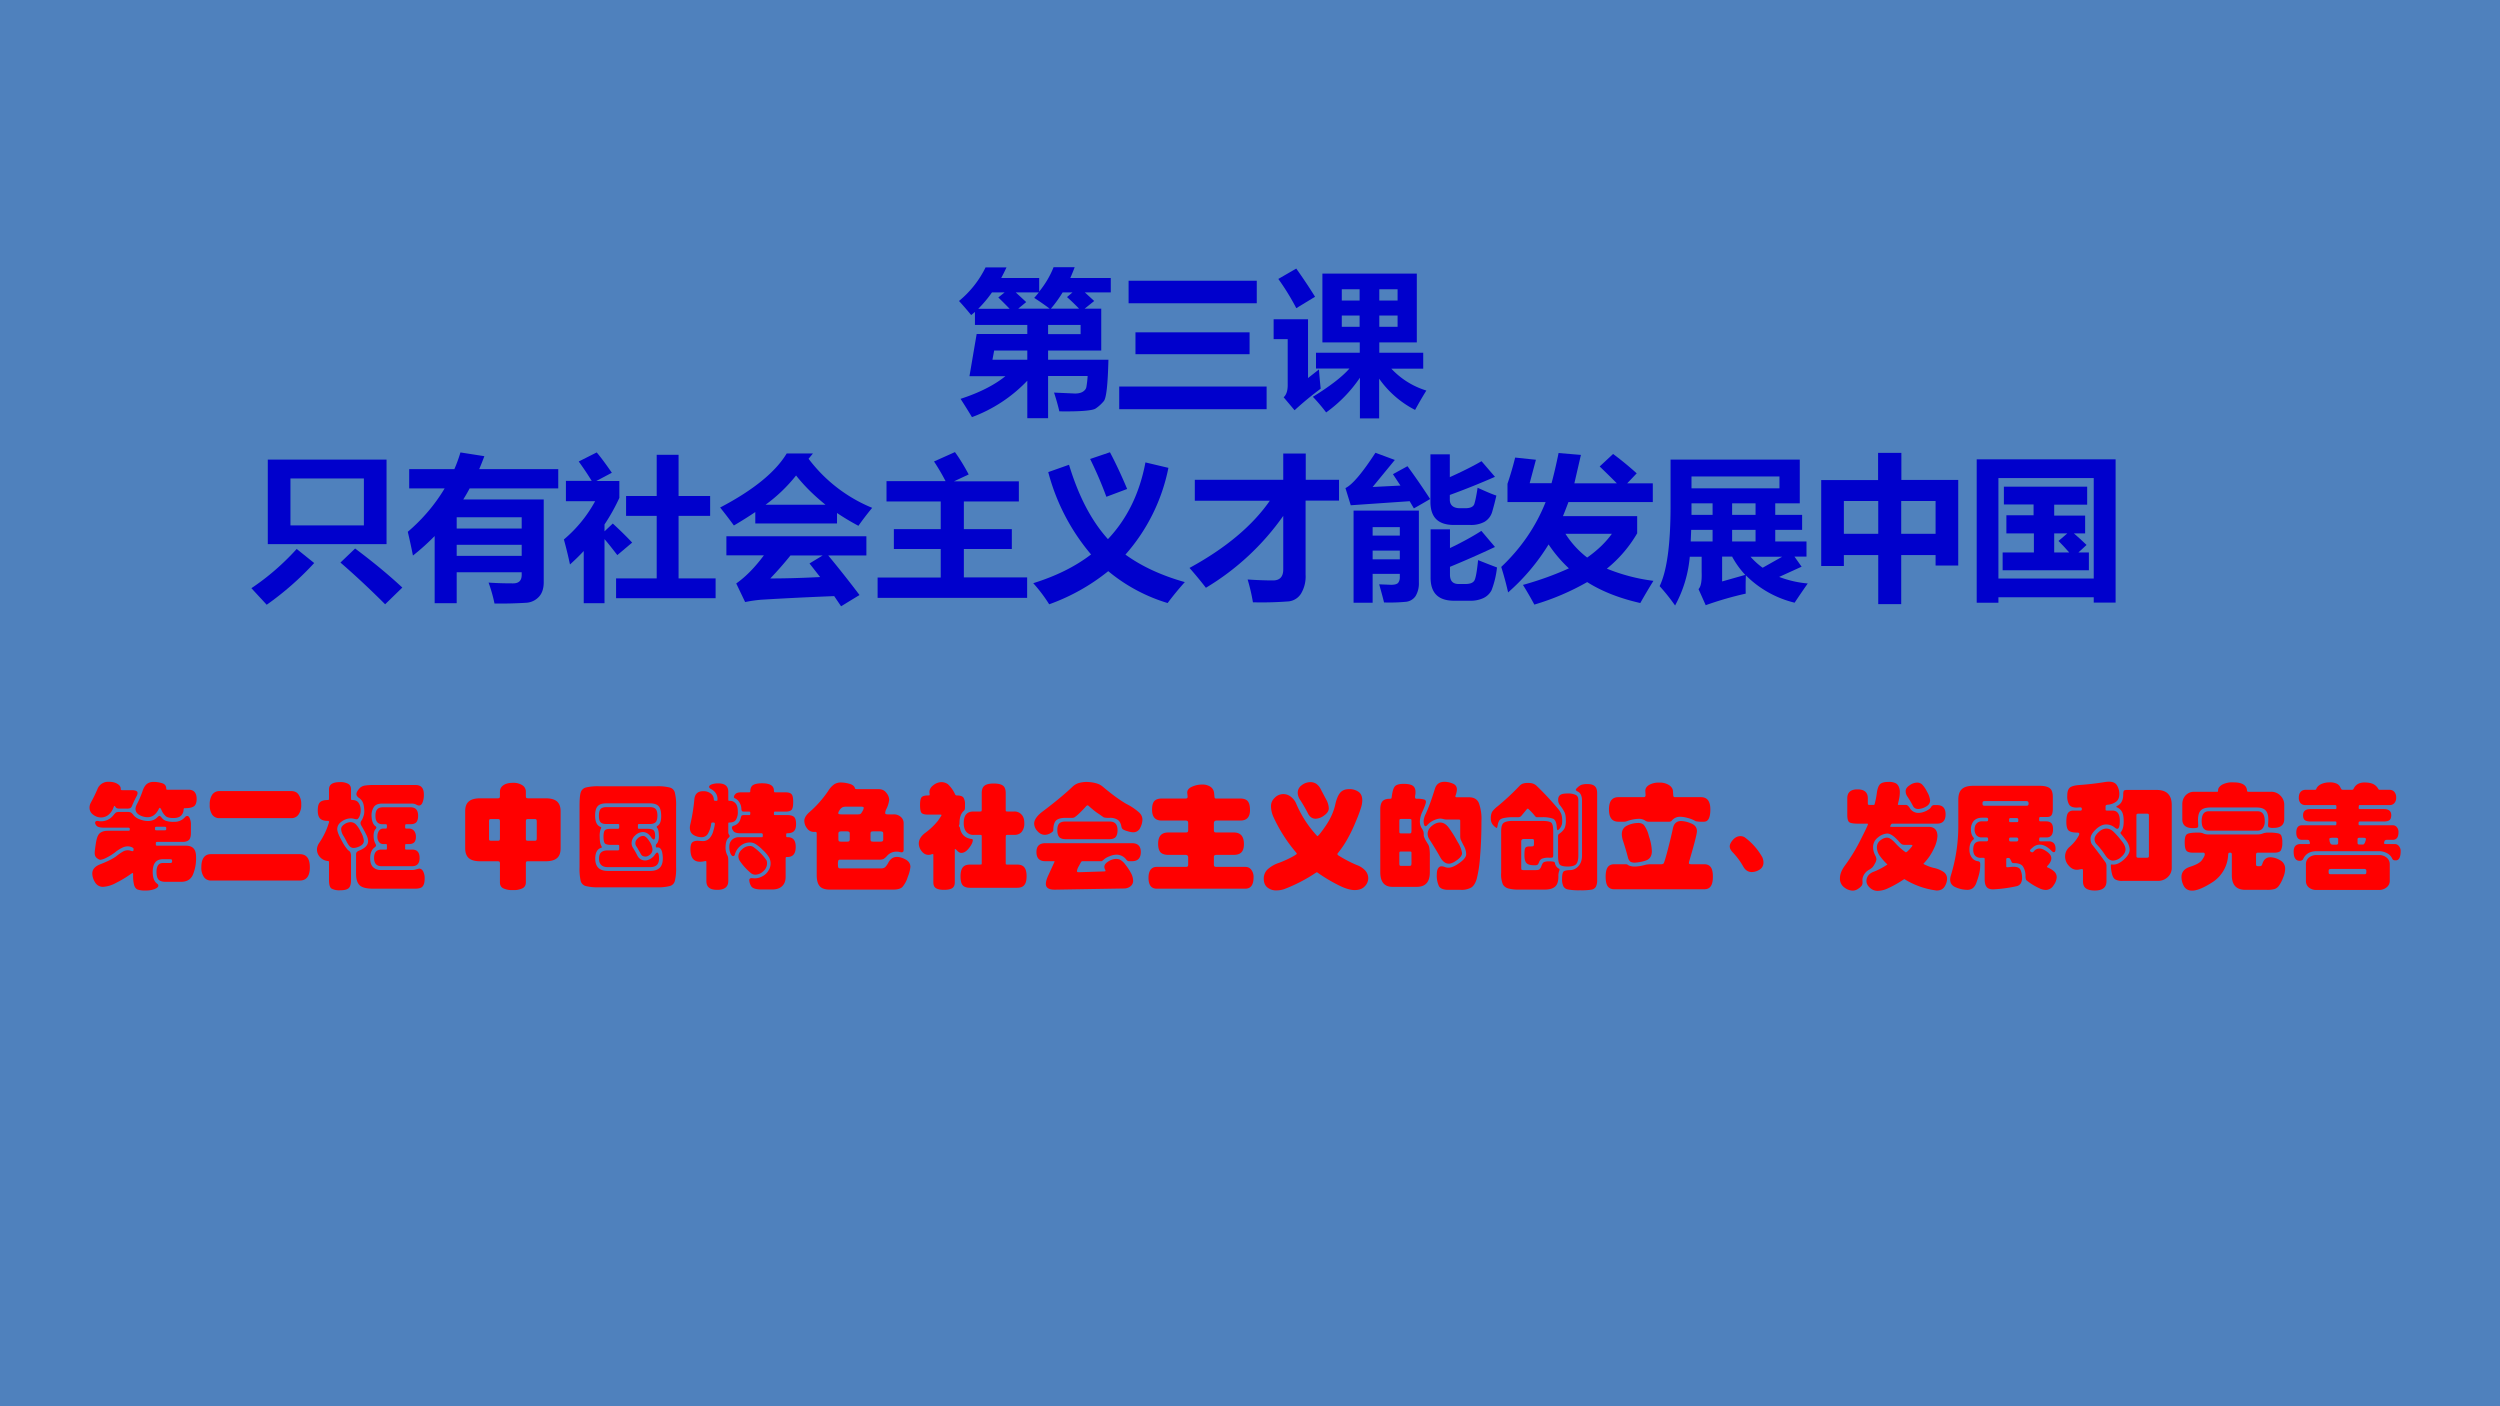 <svg xmlns="http://www.w3.org/2000/svg" xmlns:xlink="http://www.w3.org/1999/xlink" width="1280" height="720" viewBox="0 0 960 540"><g data-name="P"><clipPath id="a"><path fill-rule="evenodd" d="M0 540h960V0H0Z"/></clipPath><g clip-path="url(#a)"><path fill="#4f81bd" fill-rule="evenodd" d="M0 540h960V0H0Z"/></g></g><g data-name="P"><symbol id="b"><path d="M0 0Z"/></symbol><use xlink:href="#b" fill="#00c" transform="matrix(60.024 0 0 -60.024 95.712 152.83)"/><use xlink:href="#b" fill="#00c" transform="matrix(60.024 0 0 -60.024 125.904 152.83)"/><use xlink:href="#b" fill="#00c" transform="matrix(60.024 0 0 -60.024 156.096 152.83)"/><use xlink:href="#b" fill="#00c" transform="matrix(60.024 0 0 -60.024 186.288 152.83)"/><use xlink:href="#b" fill="#00c" transform="matrix(60.024 0 0 -60.024 216.48 152.83)"/><use xlink:href="#b" fill="#00c" transform="matrix(60.024 0 0 -60.024 246.672 152.83)"/><use xlink:href="#b" fill="#00c" transform="matrix(60.024 0 0 -60.024 276.984 152.83)"/><use xlink:href="#b" fill="#00c" transform="matrix(60.024 0 0 -60.024 307.176 152.83)"/><use xlink:href="#b" fill="#00c" transform="matrix(60.024 0 0 -60.024 337.369 152.83)"/><use xlink:href="#b" fill="none" stroke="#00c" stroke-miterlimit="10" stroke-width=".029" transform="matrix(60.024 0 0 -60.024 95.712 152.83)"/><use xlink:href="#b" fill="none" stroke="#00c" stroke-miterlimit="10" stroke-width=".029" transform="matrix(60.024 0 0 -60.024 125.904 152.83)"/><use xlink:href="#b" fill="none" stroke="#00c" stroke-miterlimit="10" stroke-width=".029" transform="matrix(60.024 0 0 -60.024 156.096 152.83)"/><use xlink:href="#b" fill="none" stroke="#00c" stroke-miterlimit="10" stroke-width=".029" transform="matrix(60.024 0 0 -60.024 186.288 152.83)"/><use xlink:href="#b" fill="none" stroke="#00c" stroke-miterlimit="10" stroke-width=".029" transform="matrix(60.024 0 0 -60.024 216.48 152.83)"/><use xlink:href="#b" fill="none" stroke="#00c" stroke-miterlimit="10" stroke-width=".029" transform="matrix(60.024 0 0 -60.024 246.672 152.83)"/><use xlink:href="#b" fill="none" stroke="#00c" stroke-miterlimit="10" stroke-width=".029" transform="matrix(60.024 0 0 -60.024 276.984 152.83)"/><use xlink:href="#b" fill="none" stroke="#00c" stroke-miterlimit="10" stroke-width=".029" transform="matrix(60.024 0 0 -60.024 307.176 152.83)"/><use xlink:href="#b" fill="none" stroke="#00c" stroke-miterlimit="10" stroke-width=".029" transform="matrix(60.024 0 0 -60.024 337.369 152.83)"/><symbol id="c"><path d="M.17.965h.134A1.3 1.3 0 0 0 .27.897h.243V.81c.038.047.07.1.092.156H.74A1.266 1.266 0 0 0 .712.897h.259V.805H.805L.865.75.804.701H.91V.433H.57V.374h.386C.952.217.943.129.926.109A.248.248 0 0 0 .874.062C.855.049.778.042.642.044.633.082.622.122.608.164L.742.158C.764.158.78.162.793.17c.012.008.02.018.022.03a.625.625 0 0 1 .008.07H.57V0H.437v.24A.939.939 0 0 0 .083.007 4.2 4.2 0 0 1 .01.124c.12.039.215.087.287.145h-.23l.046.27h.324v.058H.102V.68A.66.66 0 0 0 .078.66C.053.69.028.72 0 .75a.643.643 0 0 1 .17.215m.193-.16L.43.743.379.701H.58C.551.723.518.746.481.77c.01.01.02.023.03.035H.363M.252.773l.04.032H.211A.772.772 0 0 0 .123.7h.201a2.515 2.515 0 0 1-.072.072M.587.701h.181a1.314 1.314 0 0 1-.077.074l.035.03H.663A.783.783 0 0 0 .587.7M.778.538v.059H.57V.538h.208M.214.374h.223v.059H.225L.214.374Z"/></symbol><symbol id="d"><path d="M.06.822H.88V.678H.06v.144m.043-.33h.731v-.14h-.73v.14M0 .145h.943V0H0v.145Z"/></symbol><symbol id="e"><path d="M.313.926h.603v-.44h-.24V.42h.281V.318H.753a.511.511 0 0 1 .224-.14A2.37 2.37 0 0 1 .905.054a.633.633 0 0 0-.23.2V0H.552v.26A.882.882 0 0 0 .336.038a1.165 1.165 0 0 1-.085.1c.113.07.19.13.234.181H.271V.42h.28v.066H.312v.44M.145.958C.189.896.229.836.265.778L.145.705A1.54 1.54 0 0 1 .03.892l.114.066M.793.826H.676V.754h.117v.072m0-.24v.072H.676V.586h.117M.436.754H.55v.072H.436V.754m0-.168H.55v.072H.436V.586M.3.189A2.035 2.035 0 0 1 .134.052l-.07.083C.081.15.09.176.09.212v.295H0v.127h.22V.258L.29.313A4 4 0 0 1 .301.19Z"/></symbol><use xlink:href="#c" fill="#00c" transform="matrix(60.024 0 0 -60.024 368.254 160.597)"/><use xlink:href="#d" fill="#00c" transform="matrix(60.024 0 0 -60.024 429.779 157.138)"/><use xlink:href="#e" fill="#00c" transform="matrix(60.024 0 0 -60.024 489.075 160.655)"/><symbol id="f"><path d="M-2147483500-2147483500Z"/></symbol><use xlink:href="#f" fill="#00c" transform="matrix(60.024 0 0 -60.024 128900550000 -128900550000)"/><use xlink:href="#f" fill="#00c" transform="matrix(60.024 0 0 -60.024 128900550000 -128900550000)"/></g><use xlink:href="#f" fill="#00c" data-name="P" transform="matrix(60.024 0 0 -60.024 128900550000 -128900550000)"/><g data-name="P"><symbol id="g"><path d="M.105.929h.76V.388h-.76v.54m.616-.12H.25v-.3h.47v.3M.665.359C.78.273.88.19.966.11L.856.003C.761.098.666.187.57.27L.664.36M.29.357l.112-.09A1.891 1.891 0 0 0 .098 0L0 .106c.102.068.199.151.29.251Z"/></symbol><symbol id="h"><path d="M.313.002H.172v.43A1.453 1.453 0 0 0 .033.307 3.85 3.85 0 0 1 0 .459c.097.083.175.176.236.278H.009V.86h.289C.313.894.326.93.337.967L.49.943A1.615 1.615 0 0 0 .457.86h.506V.737H.396A1.1 1.1 0 0 0 .355.666H.87v-.53C.87.097.86.066.84.044A.119.119 0 0 0 .76.005 2.69 2.69 0 0 0 .555 0a.962.962 0 0 1-.038.134C.574.13.626.129.674.129c.037 0 .055.018.055.055V.2H.313V.002m.416.55H.313V.48h.416v.072M.313.305h.416v.071H.313V.305Z"/></symbol><symbol id="i"><path d="M.21.965C.24.93.27.888.307.835l-.1-.053h.148V.674A1.252 1.252 0 0 0 .26.504V.46L.313.51C.351.475.393.435.437.388L.342.308C.31.349.284.383.26.41V0H.127v.334A1.372 1.372 0 0 0 .039.248 2.748 2.748 0 0 1 0 .408a.85.85 0 0 1 .2.245H.013v.13h.165a1.92 1.92 0 0 1-.083.124L.21.965M.334.159h.26v.4H.398v.127h.196V.95h.14V.686h.202V.559H.734v-.4h.237V.032H.334V.16Z"/></symbol><symbol id="j"><path d="M.04.448h.896V.325H.692C.754.25.821.166.892.072L.774 0 .73.065A21.304 21.304 0 0 1 .264.042.876.876 0 0 1 .16.027L.103.146c.06.042.119.102.177.18H.04v.122m.554.53L.566.944A.969.969 0 0 1 .973.63 1.968 1.968 0 0 1 .885.515a1.518 1.518 0 0 0-.137.082V.53H.225v.073A2.508 2.508 0 0 0 .088.517 2.9 2.9 0 0 1 0 .632C.214.744.355.86.426.978h.168M.486.837A1.001 1.001 0 0 0 .291.65h.383C.6.71.538.771.486.837M.572.274l.084.051H.45A2.276 2.276 0 0 0 .321.178C.397.178.503.18.64.187L.572.274Z"/></symbol><symbol id="k"><path d="M0 .13h.404v.183h-.3V.44h.3v.177H.057v.13h.378a1.322 1.322 0 0 1-.074.126l.134.06C.525.892.554.844.583.79L.489.746h.415V.617H.552V.44h.307V.313H.552V.131h.405V0H0v.13Z"/></symbol><symbol id="l"><path d="M.491.973C.528.903.565.824.601.738L.468.688A2.414 2.414 0 0 1 .364.93l.127.043m.374-.1A1.188 1.188 0 0 0 .59.318C.692.244.818.185.97.142A1.925 1.925 0 0 1 .86.008 1.083 1.083 0 0 0 .48.212 1.298 1.298 0 0 0 .102 0 .962.962 0 0 1 0 .135C.144.18.267.24.37.319a1.338 1.338 0 0 0-.274.527l.133.047C.289.695.37.537.478.417c.123.13.203.294.24.491L.866.873Z"/></symbol><symbol id="m"><path d="M.034.784H.6v.168h.144V.784h.213V.651H.743V.176a.212.212 0 0 0-.029-.12.107.107 0 0 0-.078-.05A2.278 2.278 0 0 0 .406 0a1.18 1.18 0 0 1-.034.146C.432.142.486.14.535.14.577.14.6.163.6.21v.343a1.625 1.625 0 0 0-.495-.46A2.459 2.459 0 0 1 0 .22C.231.346.403.49.514.65h-.48v.133Z"/></symbol><symbol id="n"><path d="M.397.874C.445.809.493.739.542.664a4.672 4.672 0 0 0-.104-.06L.411.65.034.624 0 .734C.044.755.108.831.192.96L.316.914.174.741.352.75.304.823l.093.051M.846.736c.049-.022.089-.04.12-.05A1.716 1.716 0 0 0 .94.585.11.11 0 0 0 .89.518a.182.182 0 0 0-.093-.02h-.1C.595.497.545.545.544.643V.95h.124V.804c.08.036.148.07.203.102l.086-.1A4.797 4.797 0 0 0 .668.69V.66c0-.036.023-.055.066-.055h.032c.035 0 .055.01.06.031.006.02.013.054.02.101M.174 0H.052v.59H.47V.13A.158.158 0 0 0 .449.043.085.085 0 0 0 .385.006 1.105 1.105 0 0 0 .247.002C.238.04.227.078.216.118L.292.115C.317.115.333.12.339.13c.006.009.009.02.009.031v.024H.174V0m.174.484H.174V.43h.174v.055M.174.278h.174v.056H.174V.278M.849.273C.889.257.929.241.97.226A.575.575 0 0 0 .935.08.113.113 0 0 0 .883.03.193.193 0 0 0 .798.013H.695c-.1 0-.15.049-.15.147v.31h.124V.35C.74.384.809.421.87.46L.957.357A6.342 6.342 0 0 0 .669.23V.18C.669.14.687.12.725.12h.04c.03 0 .048.006.058.019.01.012.018.057.026.134Z"/></symbol><symbol id="o"><path d="M.871.458A.823.823 0 0 0 .676.23 1.18 1.18 0 0 1 .974.152 3.873 3.873 0 0 1 .89.01C.758.04.645.084.55.144A1.583 1.583 0 0 0 .212 0a2.203 2.203 0 0 1-.073.126c.108.03.206.066.294.106a.866.866 0 0 0-.13.153A1.337 1.337 0 0 0 .044.078 1.994 1.994 0 0 1 0 .241C.127.361.222.5.284.656H.04v.117c.018.054.035.11.049.168L.222.927l-.04-.15h.14c.015.055.03.12.045.193L.51.958.468.776H.74A5.963 5.963 0 0 1 .63.884l.086.08C.775.92.825.878.867.84L.806.776H.97v-.12H.43a2.582 2.582 0 0 0-.035-.09h.475V.458M.55.301C.618.349.67.4.708.453H.411A.592.592 0 0 1 .55.301Z"/></symbol><symbol id="p"><path d="M.91.249.765.183A.677.677 0 0 1 .948.141 5.163 5.163 0 0 1 .864.018a.66.66 0 0 0-.312.175A1.946 1.946 0 0 1 .551.076 2.165 2.165 0 0 1 .295.002L.249.105c.015.015.022.05.02.107v.1H.193A.796.796 0 0 0 .099 0 1.27 1.27 0 0 1 0 .124c.046.095.069.261.07.498v.312h.827v-.28H.74V.58h.172V.484H.74V.41h.2V.313H.863L.909.248M.767.75v.076H.204V.75h.563M.464.58h.15v.074h-.15V.58m-.26 0h.135v.074H.204V.58m.26-.17h.15v.074h-.15V.41m-.265 0h.14v.074H.202L.199.41M.465.313H.4V.154l.148.042a.559.559 0 0 0-.083.115M.66.242l.124.07H.582a.461.461 0 0 1 .077-.07Z"/></symbol><symbol id="q"><path d="M.364.968h.149V.795h.364V.247H.732v.067h-.22V0H.365v.314h-.22v-.07H0v.55h.364v.174M.732.66h-.22V.45h.22v.21M.145.45h.22v.21h-.22V.45Z"/></symbol><symbol id="r"><path d="M0 0v.918h.889V.001h-.14v.034h-.61V0H0m.749.798h-.61V.155h.61v.643M.694.444H.622C.649.421.676.396.703.37L.651.322h.067V.208H.166v.114h.2v.122H.19V.56h.174v.069h-.19v.114h.533V.628H.496v-.07h.198V.445M.524.396.58.444H.496V.322h.096C.566.352.543.376.523.396Z"/></symbol><use xlink:href="#g" fill="#00c" transform="matrix(60 0 0 -60 96.532 232.222)"/><use xlink:href="#h" fill="#00c" transform="matrix(60 0 0 -60 156.59 231.754)"/><use xlink:href="#i" fill="#00c" transform="matrix(60 0 0 -60 216.532 231.636)"/><use xlink:href="#j" fill="#00c" transform="matrix(60 0 0 -60 276.532 232.808)"/><use xlink:href="#k" fill="#00c" transform="matrix(60 0 0 -60 337.001 229.586)"/><use xlink:href="#l" fill="#00c" transform="matrix(60 0 0 -60 396.767 232.047)"/><use xlink:href="#m" fill="#00c" transform="matrix(60 0 0 -60 456.767 231.285)"/><use xlink:href="#n" fill="#00c" transform="matrix(60 0 0 -60 516.65 231.46)"/><use xlink:href="#o" fill="#00c" transform="matrix(60 0 0 -60 576.474 232.164)"/><use xlink:href="#p" fill="#00c" transform="matrix(60 0 0 -60 637.294 232.515)"/><use xlink:href="#q" fill="#00c" transform="matrix(60 0 0 -60 699.345 231.988)"/><use xlink:href="#r" fill="#00c" transform="matrix(60 0 0 -60 759.052 231.46)"/><use xlink:href="#f" fill="#00c" transform="matrix(60 0 0 -60 128849010000 -128849010000)"/></g><g data-name="P"><symbol id="s"><path d="M.364.875C.401.875.419.867.419.85A.062.062 0 0 0 .411.824 1.225 1.225 0 0 1 .374.747C.369.732.363.723.356.719a.07.07 0 0 0-.03-.005H.262C.245.714.233.718.228.726.223.734.22.738.218.738S.213.734.21.727A.147.147 0 0 0 .165.66.102.102 0 0 0 .1.637a.111.111 0 0 0-.068.024A.074.074 0 0 0 0 .723c0 .015.004.03.013.046.023.042.041.08.056.115a.1.1 0 0 0 .1.064C.199.948.224.942.243.93.263.918.272.904.272.889c0-.005 0-.009.002-.011C.275.876.279.875.284.875h.08m.499.004C.91.879.934.852.934.798.934.767.926.745.91.734.895.724.87.718.837.718.83.718.826.718.824.716.822.715.821.711.82.706A.075.075 0 0 0 .796.651C.781.638.759.632.73.632.701.632.68.637.667.646a.15.15 0 0 0-.041.059C.621.715.616.721.613.721.61.721.606.716.601.705.577.661.545.639.506.639a.15.15 0 0 0-.07.019C.413.671.401.689.401.711c0 .012.004.025.011.039a.853.853 0 0 1 .049.113C.471.895.485.917.5.929a.093.093 0 0 0 .059.018.249.249 0 0 0 .073-.011C.656.929.668.914.669.891c0-.005 0-.008.002-.01C.672.88.675.879.68.879h.183M.839.391C.87.391.893.383.907.367.922.351.929.326.929.291A.37.37 0 0 0 .901.137C.883.097.849.076.799.076H.661c-.028 0-.048.007-.06.02C.59.109.584.131.584.162.584.214.603.24.64.24h.065C.715.24.72.245.72.254.72.264.719.269.716.27.714.272.709.273.7.273H.64C.58.273.551.236.551.162c0-.05.013-.084.038-.102C.596.055.6.05.6.043.6.032.59.022.568.013A.209.209 0 0 0 .488 0a.194.194 0 0 0-.07.009C.405.015.395.028.389.047a.322.322 0 0 0-.009.09c0 .01-.001.016-.004.016L.364.147a.9.9 0 0 0-.13-.079.269.269 0 0 0-.116-.036.078.078 0 0 0-.07.04.149.149 0 0 0-.024.076c0 .036.023.063.07.081.064.025.11.048.138.069a.43.43 0 0 0 .062.043.082.082 0 0 0 .064.006.074.074 0 0 1 .019-.004c.005 0 .007.007.007.02 0 .005-.005.01-.016.015a.087.087 0 0 1-.037.007.107.107 0 0 1-.046-.012.308.308 0 0 1-.061-.039.426.426 0 0 0-.075-.047.157.157 0 0 0-.053-.019c-.009 0-.02.005-.032.015C.051.293.045.308.045.327c0 .01.003.037.01.083C.062.456.073.486.09.5c.017.014.04.021.069.021h.177c.006 0 .01 0 .012.002.002.001.003.005.003.011C.351.54.35.544.348.545.346.547.342.548.335.548H.129C.095.548.073.553.063.563c-.01.01-.014.02-.014.028 0 .01.007.016.02.016.003 0 .007 0 .012-.002a.136.136 0 0 1 .126.05c.012.015.02.023.025.026a.076.076 0 0 0 .03.004h.07A.063.063 0 0 0 .361.68.103.103 0 0 0 .386.654.13.13 0 0 1 .44.62.196.196 0 0 1 .509.606c.033 0 .06.01.082.032C.6.647.606.651.61.651.615.651.621.645.63.634A.082.082 0 0 1 .665.608.203.203 0 0 1 .736.599a.12.12 0 0 1 .096.04.027.027 0 0 0 .021.011C.861.65.868.643.874.629a.128.128 0 0 0 .01-.056V.5C.884.473.878.453.867.441.856.43.837.424.811.424H.592C.585.424.582.423.58.421.579.419.578.415.578.408c0-.007 0-.011.002-.014C.581.392.585.391.592.391h.247M.655.525c.007 0 .01.001.012.003.001.002.002.006.002.013 0 .007-.001.01-.003.012C.665.555.661.556.654.556H.586C.579.556.575.555.573.553.572.551.571.547.571.54c0-.006 0-.01.002-.012C.574.526.578.525.585.525h.07Z"/></symbol><symbol id="t"><path d="M.784.78C.812.78.834.77.848.749A.144.144 0 0 0 .871.662.14.14 0 0 0 .847.575.074.074 0 0 0 .784.544H.157a.074.074 0 0 0-.062.03.146.146 0 0 0-.022.087.15.15 0 0 0 .022.088C.11.769.131.78.157.78h.627M.858.23C.917.23.946.192.946.115.946.038.916 0 .858 0H.083a.072.072 0 0 0-.06.03A.139.139 0 0 0 0 .116c0 .037.007.066.021.085.015.02.035.029.062.029h.775Z"/></symbol><symbol id="u"><path d="M.297.799c0-.005 0-.009.002-.01L.31.787C.335.787.353.778.364.761A.108.108 0 0 0 .381.699.123.123 0 0 0 .369.64C.361.626.354.619.348.619a.099.099 0 0 0-.024.004.113.113 0 0 1-.031.004A.138.138 0 0 1 .216.6C.19.582.177.56.177.532c0-.02.014-.055.041-.103A.373.373 0 0 1 .271.35C.282.343.289.336.292.329A.082.082 0 0 0 .297.295V.089C.297.054.29.03.276.018.262.006.237 0 .202 0a.142.142 0 0 0-.075.015C.112.025.105.05.105.089v.153c0 .009-.002.013-.007.013A.104.104 0 0 0 .026.29.098.098 0 0 0 0 .353c0 .021.007.042.021.062a.632.632 0 0 1 .085.181c0 .006-.004.009-.013.009-.03 0-.051.007-.065.02C.014.639.007.663.007.696c0 .034.006.058.019.071.013.013.035.02.068.02.005 0 .008 0 .009.002L.105.8v.08c0 .042.031.063.094.063A.14.14 0 0 0 .273.928C.289.918.297.902.297.88V.799M.835.177c.01 0 .02.002.032.006l.024.006C.904.189.916.182.925.167A.128.128 0 0 0 .939.101C.939.071.934.05.923.036.913.021.89.014.856.014H.49c-.058 0-.097.01-.118.03-.02.02-.031.052-.031.098v.17c0 .01.002.016.006.021.005.005.012.01.023.014.05.02.076.047.076.082a.133.133 0 0 1-.015.054C.421.504.406.532.386.566a.039.039 0 0 0-.006.02c0 .007.003.015.009.023.006.008.011.02.016.035a.127.127 0 0 1 .008.041.342.342 0 0 1-.004.047.114.114 0 0 1-.014.044.098.098 0 0 1-.031.031c-.013.01-.02.02-.02.032 0 .011.007.026.021.043a.082.082 0 0 0 .052.031.492.492 0 0 0 .075.005H.86C.908.918.932.891.932.837A.174.174 0 0 0 .92.764C.913.747.902.739.889.739a.055.055 0 0 0-.023.008.082.082 0 0 1-.042.009H.57C.533.756.508.746.495.724A.131.131 0 0 1 .476.656c0-.024.003-.044.009-.061A.076.076 0 0 1 .506.562C.514.557.518.552.518.548A.019.019 0 0 0 .513.536C.5.522.494.502.494.475.494.449.499.427.508.41A.042.042 0 0 0 .515.39C.515.385.511.38.503.374.477.355.464.324.464.278.464.245.472.22.488.203a.093.093 0 0 1 .07-.026h.277M.83.355C.873.355.895.331.895.282.895.234.873.21.83.21H.563C.52.21.498.234.498.282c0 .049.022.073.065.073h.04c.005 0 .007.003.007.01v.026C.61.396.61.399.608.4.608.402.605.403.6.403H.577a.045.045 0 0 0-.036.018.076.076 0 0 0-.014.048c0 .02.005.037.014.05.01.013.022.019.036.019H.6c.005 0 .007.001.008.004A.047.047 0 0 1 .61.558C.61.565.61.57.608.572.607.575.604.576.601.576H.572C.531.576.51.6.51.648c0 .027.005.046.016.058.01.012.028.018.051.018h.237c.023 0 .04-.006.051-.018C.876.694.882.676.882.65.882.625.877.606.867.594.857.582.839.576.814.576H.781C.776.576.772.575.771.573.77.571.769.566.769.557c0-.008 0-.013.002-.016C.772.539.775.538.779.538h.023A.054.054 0 0 0 .846.519C.857.507.863.489.863.467S.858.429.848.418C.838.408.823.403.802.403H.778C.772.403.769.4.769.394V.362c0-.005.003-.007.01-.007H.83M.409.432C.409.412.398.396.375.385A.133.133 0 0 0 .32.369a.048.048 0 0 0-.036.016.196.196 0 0 0-.024.037.645.645 0 0 1-.03.054.12.12 0 0 0-.019.057c0 .016.009.03.027.042a.097.097 0 0 0 .054.019.065.065 0 0 0 .045-.017.229.229 0 0 0 .045-.068.188.188 0 0 0 .027-.077Z"/></symbol><use xlink:href="#s" fill="red" transform="matrix(44.04 0 0 -44.04 34.378 341.959)"/><use xlink:href="#t" fill="red" transform="matrix(44.04 0 0 -44.04 77.317 338.127)"/><use xlink:href="#u" fill="red" transform="matrix(44.04 0 0 -44.04 121.71 341.87)"/><symbol id="v"><path d="M-2147483500-2147483500Z"/></symbol><use xlink:href="#v" fill="red" transform="matrix(44.04 0 0 -44.04 94575170000 -94575170000)"/><symbol id="w"><path d="M.832.365C.832.325.822.296.8.278.779.26.746.251.701.251H.549C.54.251.535.25.532.247.53.244.529.237.529.227V.066c0-.023-.01-.04-.028-.05A.173.173 0 0 0 .416 0 .179.179 0 0 0 .33.016C.312.026.303.043.303.066v.161A.04.04 0 0 1 .3.246C.298.249.292.251.283.251H.131C.086.251.053.26.032.278.011.296 0 .325 0 .365v.322c0 .04.01.068.032.086C.053.791.086.8.131.8h.152C.293.8.298.802.3.805c.002.004.003.01.003.019v.034c0 .023.01.042.03.056.02.014.048.021.083.021A.14.14 0 0 0 .498.914.065.065 0 0 0 .529.858V.824C.529.815.53.809.532.805.534.802.54.8.549.8h.152C.746.8.779.791.8.773.821.755.832.726.832.687V.365m-.208.09v.14c0 .01-.001.017-.004.02C.618.618.613.619.604.619H.548C.54.619.535.617.532.614.53.611.529.605.529.595v-.14c0-.01 0-.016.002-.02C.533.432.539.43.548.43h.056C.613.43.618.431.62.434c.003.003.004.01.004.021m-.321 0v.14c0 .01-.001.017-.004.02C.297.618.292.619.283.619H.227C.217.619.212.617.21.614A.06.06 0 0 1 .208.595v-.14c0-.01 0-.016.002-.02C.212.432.218.43.227.43h.056c.009 0 .014.001.016.004.003.003.004.01.004.021Z"/></symbol><symbol id="x"><path d="M.842.176A.45.45 0 0 0 .831.055.061.061 0 0 0 .787.011.427.427 0 0 0 .669 0H.173a.439.439 0 0 0-.119.011.064.064 0 0 0-.044.044.493.493 0 0 0-.01.121v.529c0 .058.003.098.01.121A.064.064 0 0 0 .054.87a.439.439 0 0 0 .119.011h.496A.427.427 0 0 0 .787.87.061.061 0 0 0 .831.826.45.45 0 0 0 .842.705V.176M.617.143C.69.143.726.179.726.25a.227.227 0 0 1-.004.046.09.09 0 0 1-.01.032.039.039 0 0 1-.015.016.032.032 0 0 1-.014.004L.674.347C.668.347.665.351.665.36c0 .01.003.016.008.02a.05.05 0 0 1 .013.024.11.11 0 0 1 .006.037c0 .04-.005.065-.014.076C.675.521.673.524.673.527s.002.005.006.008c.022.013.033.041.033.084 0 .043-.008.073-.023.089S.649.732.613.732h-.38C.198.732.173.724.158.707S.136.663.136.625C.136.57.152.538.183.527.187.526.189.523.189.52A.027.027 0 0 0 .184.507.177.177 0 0 1 .176.438C.176.402.181.376.19.361A.02.02 0 0 0 .194.35C.194.347.192.345.187.344.154.333.137.301.137.25c0-.071.036-.107.109-.107h.371M.346.544c0 .005-.004.008-.012.008H.233c-.023 0-.04.005-.05.016-.01.011-.014.03-.014.057 0 .027.005.046.014.057.01.011.027.017.05.017h.38C.638.699.655.693.664.682c.01-.01.015-.03.015-.057C.679.598.674.579.664.568.654.558.637.552.613.552H.519C.512.552.509.548.509.54V.521C.509.514.512.51.517.51h.077C.622.51.64.505.647.496.655.487.659.472.659.45S.655.417.648.417c-.007 0-.015.007-.024.02-.02.03-.045.045-.072.045A.1.1 0 0 1 .486.453.09.09 0 0 1 .454.385C.454.37.458.357.466.344A.694.694 0 0 0 .504.277.081.081 0 0 1 .532.245a.079.079 0 0 1 .04-.011c.015 0 .03.005.046.014.016.01.028.02.037.034.01.014.017.021.022.021.01 0 .016-.018.016-.053C.693.2.667.176.616.176h-.37C.196.176.17.201.17.25c0 .025.006.043.018.054.013.012.032.018.058.018h.088c.008 0 .012.004.012.011v.029C.346.367.342.37.335.37H.274C.246.37.228.375.22.384.213.394.209.412.209.44c0 .029.004.047.011.056.008.01.026.014.054.014h.06c.008 0 .012.005.012.014v.02M.554.448C.571.448.589.433.608.403A.146.146 0 0 0 .636.331.058.058 0 0 0 .615.285C.601.274.588.268.577.268a.058.058 0 0 0-.028.006.05.05 0 0 0-.016.019.45.45 0 0 1-.019.033.32.32 0 0 1-.02.033.046.046 0 0 0-.007.025c0 .017.007.031.022.044a.07.07 0 0 0 .045.02Z"/></symbol><symbol id="y"><path d="M.743.682C.738.682.735.681.734.679A.058.058 0 0 1 .733.665c0-.007 0-.01.002-.012A.02.02 0 0 1 .743.652h.104c.03 0 .051-.006.062-.017C.92.625.926.604.926.574S.92.524.907.511C.895.499.874.493.845.493.842.493.84.488.84.478c0-.01 0-.016.002-.017C.843.46.847.459.854.459.9.459.923.431.923.376.923.345.917.322.904.307.892.293.873.286.847.286c-.005 0-.009 0-.01-.002L.835.274V.113C.835.078.825.051.804.032.784.012.754.003.716.003H.627c-.051 0-.082.01-.093.03a.112.112 0 0 0-.016.05c0 .013.007.019.022.019L.566.1a.14.14 0 0 1 .066.018.124.124 0 0 1 .053.05.11.11 0 0 1 .006.114.29.29 0 0 1-.057.067.318.318 0 0 1-.066.053.092.092 0 0 1-.045.011.128.128 0 0 1-.081-.029.142.142 0 0 1-.05-.078C.389.298.384.294.376.294.369.294.361.302.354.317a.157.157 0 0 0-.01.06c0 .025.008.044.023.059a.089.089 0 0 0 .064.023h.195c.005 0 .007 0 .008.002.001.001.002.007.002.017 0 .01-.004.015-.011.015h-.18C.412.493.39.499.381.511.371.524.367.534.367.542s.005.014.015.017a.087.087 0 0 1 .042.026C.434.597.44.61.443.624c.003.014.007.022.01.024.004.003.013.004.027.004h.039c.003 0 .005 0 .006.002l.002.012c0 .007 0 .011-.002.013C.524.681.521.682.518.682H.477c-.01 0-.018.001-.022.004C.452.689.45.696.449.705a.11.11 0 0 1-.016.056.09.09 0 0 1-.038.036C.388.8.384.804.384.808c0 .01.005.019.014.028.01.01.026.014.047.014h.07c.008 0 .012.003.012.009 0 .025.008.043.023.054.016.01.042.016.079.016.07 0 .104-.021.104-.064C.733.855.736.85.742.85h.093C.862.85.879.844.888.832.897.821.901.799.901.766S.897.711.888.699C.879.688.862.682.835.682H.743M.144.241c0 .007-.002.01-.005.01A.112.112 0 0 1 .12.248.154.154 0 0 0 .088.245C.033.245.005.281.005.354c0 .028.005.047.014.058.01.01.027.016.05.016L.111.425a.08.08 0 0 1 .058.022.149.149 0 0 1 .036.069.321.321 0 0 1 .013.059c0 .008-.004.012-.013.012-.008 0-.013 0-.015-.002C.188.584.187.581.186.577a.227.227 0 0 0-.03-.09.062.062 0 0 0-.055-.028.135.135 0 0 0-.068.019C.011.491 0 .512 0 .542c0 .01.002.022.005.033C.02.64.032.711.039.787.043.836.069.86.115.86A.102.102 0 0 0 .182.84.066.066 0 0 0 .209.789c0-.006.002-.01.004-.011L.227.776c.007 0 .011 0 .012.002C.24.78.241.784.241.791c0 .039-.02.069-.06.09C.172.886.168.891.168.899c0 .007.007.014.021.02a.162.162 0 0 0 .06.009C.306.928.335.904.335.855v-.07c0-.004.001-.007.003-.008a.035.035 0 0 1 .01-.001.063.063 0 0 0 .051-.023C.412.738.418.714.418.682A.125.125 0 0 0 .401.61C.391.595.372.587.346.587.341.587.337.586.336.584A.04.04 0 0 1 .335.573V.504c0-.01.002-.017.006-.022C.345.477.347.472.347.468.347.465.344.46.338.454.32.44.311.41.311.364a.146.146 0 0 1 .014-.06.062.062 0 0 0 .008-.021.226.226 0 0 0 .002-.036v-.17C.335.026.303 0 .239 0 .206 0 .182.006.167.019.152.031.144.05.144.077v.164m.38.141A.051.051 0 0 0 .553.374.468.468 0 0 0 .669.256.076.076 0 0 0 .673.232.09.09 0 0 0 .639.161.103.103 0 0 0 .571.132a.064.064 0 0 0-.035.011.512.512 0 0 0-.099.107.08.08 0 0 0-.014.039c0 .023.01.045.032.064.021.02.044.029.069.029Z"/></symbol><symbol id="z"><path d="M.673.185c.013 0 .024.004.033.012a.16.16 0 0 1 .026.037C.75.268.775.285.807.285c.024 0 .05-.008.077-.023C.911.247.925.225.925.198A.312.312 0 0 0 .902.111.238.238 0 0 0 .856.024C.841.008.814 0 .775 0H.221c-.04 0-.07.01-.087.03C.117.05.108.081.108.126v.36C.108.495.107.5.104.501.101.503.097.504.091.503H.082a.071.071 0 0 0-.058.031A.106.106 0 0 0 0 .6c0 .023.014.048.043.074A.95.95 0 0 1 .208.86a.2.2 0 0 0 .051.057.105.105 0 0 0 .059.017.288.288 0 0 0 .074-.011c.027-.007.044-.02.05-.04C.442.878.45.876.463.876h.183c.03 0 .053-.01.069-.032A.1.1 0 0 0 .74.784.234.234 0 0 0 .714.7.084.084 0 0 1 .705.668C.705.66.712.656.727.656h.051A.09.09 0 0 0 .841.634.071.071 0 0 0 .866.578V.347C.866.332.86.325.847.325a.07.07 0 0 0-.016.003.1.1 0 0 1-.026.003.108.108 0 0 1-.083-.036.136.136 0 0 0-.033-.029.117.117 0 0 0-.042-.005H.31C.303.261.298.258.296.252A.094.094 0 0 1 .293.223c0-.014.001-.024.003-.03C.299.188.304.185.312.185h.361M.468.656c.011 0 .019.002.023.005.005.004.01.012.017.024a.07.07 0 0 1 .01.028c0 .007-.008.01-.024.01H.367A.082.082 0 0 1 .333.718.067.067 0 0 1 .309.695C.3.682.296.673.296.666c0-.007.009-.01.027-.01h.145m.22-.217v.048c0 .01-.002.015-.007.017C.677.507.669.508.658.508h-.05C.595.508.586.507.582.504.579.501.577.496.577.487V.439C.577.43.579.425.582.422.586.419.595.418.608.418h.05c.013 0 .02.001.024.004s.006.009.006.017m-.292 0v.048c0 .01-.002.015-.007.017C.385.507.378.508.368.508H.327C.314.508.306.506.302.503.299.5.297.495.297.487V.439c0-.008.002-.014.005-.017C.306.419.314.418.327.418h.041c.011 0 .019.001.022.004.004.003.006.008.006.017Z"/></symbol><symbol id="A"><path d="M.354.551A.024.024 0 0 0 .359.54C.369.484.402.452.457.444.467.443.471.439.471.434.471.415.46.392.438.364.416.336.394.322.371.322.359.322.348.328.337.339.327.35.32.356.317.356.315.356.314.354.314.351V.065c0-.023-.007-.04-.022-.05C.277.005.253 0 .22 0 .187 0 .164.005.149.015.134.025.127.042.127.065v.241C.127.31.125.312.122.312A.055.055 0 0 1 .107.308.08.08 0 0 0 .084.305c-.022 0-.042.01-.059.032A.11.11 0 0 0 0 .403c0 .033.018.064.054.092a.597.597 0 0 1 .113.107c.02.029.031.045.031.048 0 .004-.003.006-.009.006H.08C.051.656.033.661.024.671.015.681.011.705.011.74s.005.058.014.068c.01.01.028.015.055.015.01 0 .015.002.015.005L.094.84a.08.08 0 0 0-.001.013c0 .023.012.043.035.06a.115.115 0 0 0 .068.026.097.097 0 0 0 .058-.018.284.284 0 0 0 .063-.089.016.016 0 0 1 .015-.009c.03 0 .05-.007.058-.02A.105.105 0 0 0 .403.746c0-.024 0-.039-.002-.044A.027.027 0 0 0 .392.688C.367.666.355.63.355.581A.036.036 0 0 0 .352.565.032.032 0 0 1 .35.556C.35.554.351.552.354.551M.858.22c.03 0 .05-.008.063-.025C.934.178.94.153.94.119.94.084.934.059.921.043.908.026.887.018.858.018H.446c-.03 0-.052.008-.064.023C.37.056.364.081.364.117c0 .035.006.061.019.078S.417.22.446.22h.086l.013.001c.003.001.004.005.004.012v.229c0 .007 0 .012-.002.014C.546.478.543.479.538.479H.479a.081.081 0 0 0-.064.026C.4.522.392.548.392.582s.007.06.021.076c.014.017.036.025.066.025h.056c.007 0 .01.001.012.003l.002.012v.145c0 .031.008.053.024.065.017.013.043.019.08.019.037 0 .064-.006.08-.018C.75.897.758.875.758.843V.702c0-.009 0-.014.002-.016S.766.683.772.683h.061A.08.08 0 0 0 .895.657C.912.64.92.615.92.582A.115.115 0 0 0 .897.505C.882.488.861.479.833.479H.774C.766.479.761.478.76.475L.758.461V.237c0-.007 0-.012.002-.014S.767.22.774.22h.084Z"/></symbol><symbol id="B"><path d="M.275.628C.235.628.206.62.19.604.175.588.167.56.167.52.167.512.158.503.14.493A.1.1 0 0 0 .094.48C.07.48.048.49.029.512A.1.1 0 0 0 0 .577c0 .034.025.07.076.108.109.082.194.153.257.213a.136.136 0 0 0 .054.033.26.26 0 0 0 .074.01C.491.94.517.936.538.93a.144.144 0 0 0 .06-.03C.68.831.748.782.803.75A.517.517 0 0 0 .915.675C.935.656.944.635.944.612A.16.16 0 0 0 .924.54.065.065 0 0 0 .863.502a.19.19 0 0 0-.05.01.145.145 0 0 0-.041.017.047.047 0 0 0-.012.026C.755.581.745.6.728.611a.118.118 0 0 1-.069.017.18.18 0 0 0-.052.004l-.043.03C.541.676.514.698.483.725.475.734.469.737.465.737.462.737.457.734.452.728A1.049 1.049 0 0 0 .388.662a.292.292 0 0 0-.037-.03.05.05 0 0 0-.022-.004H.275m.38-.032C.681.596.699.59.71.577.721.565.727.546.727.52.727.493.721.473.71.46.699.448.68.442.655.442H.274C.249.442.23.448.219.46.208.473.202.493.202.52c0 .027.005.046.016.058.011.012.03.018.056.018h.381M.17.25H.097C.046.25.02.277.02.33c0 .051.026.077.077.077h.756C.904.407.93.381.93.33.93.277.904.25.853.25H.825C.818.25.811.255.804.263a.107.107 0 0 1-.085.044.164.164 0 0 1-.064-.015.15.15 0 0 1-.048-.028C.597.255.591.25.586.25H.425C.418.25.412.248.409.243a2.104 2.104 0 0 1-.02-.037.112.112 0 0 1-.016-.042c0-.008.007-.011.021-.01l.22.007c.005 0 .008.002.008.005a.038.038 0 0 1-.005.015.043.043 0 0 0-.005.02c0 .017.012.033.035.047A.131.131 0 0 0 .715.27.089.089 0 0 0 .749.263.144.144 0 0 0 .797.218.455.455 0 0 0 .845.145.148.148 0 0 0 .863.08.059.059 0 0 0 .841.032a.09.09 0 0 0-.06-.02L.188.002C.131 0 .102.016.102.052c0 .019.007.044.022.076a39.647 39.647 0 0 1 .054.118C.178.25.175.25.17.25Z"/></symbol><symbol id="C"><path d="M.844.19C.866.19.884.182.896.165a.1.1 0 0 0 .02-.066C.916.033.892 0 .844 0H.072C.024 0 0 .032 0 .095c0 .03.006.053.018.07.013.017.03.025.054.025h.247c.012 0 .02.001.022.004.003.003.005.008.005.015v.064C.346.288.337.295.32.295H.171c-.03 0-.053.008-.067.023-.013.015-.02.04-.02.074 0 .065.029.098.087.098h.151c.01 0 .016.001.019.004.003.003.005.008.005.017v.06C.346.58.344.586.341.589.338.592.331.594.323.594H.115C.059.594.031.626.031.689c0 .034.006.059.019.074s.035.023.065.023h.204c.01 0 .015.001.018.004.003.003.005.008.004.016L.338.834C.336.857.349.875.377.888c.028.013.058.02.089.02a.124.124 0 0 0 .075-.02.073.073 0 0 0 .031-.054L.575.805c0-.008.002-.013.004-.016C.581.787.586.786.594.786h.207c.03 0 .052-.008.065-.024C.879.746.885.72.885.685.885.625.857.594.801.594H.595C.578.594.57.586.57.569V.512C.57.503.572.497.575.494.578.491.585.49.593.49h.152C.803.49.832.456.832.389.832.357.825.333.811.318.797.303.775.295.745.295h-.15A.038.038 0 0 1 .576.291C.572.289.57.283.57.274V.21C.57.203.572.197.575.194A.035.035 0 0 1 .594.19h.25Z"/></symbol><symbol id="D"><path d="M.407.944A.091.091 0 0 0 .457.93.125.125 0 0 0 .499.878L.543.795A.173.173 0 0 0 .567.716C.567.693.553.672.526.653A.13.13 0 0 0 .453.625c-.029 0-.05.014-.066.043a1.327 1.327 0 0 1-.069.12.114.114 0 0 0-.022.063.08.08 0 0 0 .035.066.122.122 0 0 0 .076.027M.465.158A.015.015 0 0 1 .456.155 1.39 1.39 0 0 0 .178.011.22.22 0 0 0 .112 0 .12.12 0 0 0 .03.027C.01.044 0 .069 0 .102a.11.11 0 0 0 .033.081.278.278 0 0 0 .102.058.916.916 0 0 1 .123.057.215.215 0 0 1 .029.019l.001.004-.003.006a1.328 1.328 0 0 0-.204.321.24.24 0 0 0-.018.087c0 .028.011.052.033.073a.104.104 0 0 0 .141.008.147.147 0 0 0 .048-.065.972.972 0 0 1 .182-.278c.007 0 .032.03.073.09.041.06.069.122.083.183.01.048.025.083.042.104.018.022.044.033.078.033A.136.136 0 0 0 .827.859C.848.844.859.819.859.786a.219.219 0 0 0-.01-.061A1.157 1.157 0 0 0 .804.604 1.348 1.348 0 0 0 .73.449.841.841 0 0 0 .646.325C.643.321.642.318.642.316c0-.002.002-.005.007-.01a1.092 1.092 0 0 1 .16-.084.185.185 0 0 0 .076-.049.1.1 0 0 0 .026-.067.1.1 0 0 0-.03-.07C.861.014.832.003.792.003c-.04 0-.09.016-.151.048a1.379 1.379 0 0 0-.176.107Z"/></symbol><symbol id="E"><path d="M.774.807c.041 0 .07-.016.085-.049A.401.401 0 0 0 .882.599C.882.485.878.382.87.29A1.082 1.082 0 0 0 .841.096C.83.059.814.033.793.02A.169.169 0 0 0 .702 0H.593C.553 0 .525.01.512.031a.215.215 0 0 0-.019.106c0 .022.004.039.011.05.008.012.017.018.028.018.01 0 .021-.002.031-.006A.083.083 0 0 1 .594.193c.026 0 .058.014.097.042.039.028.058.053.058.076a.157.157 0 0 1-.022.075 1.009 1.009 0 0 0-.026.053.102.102 0 0 0-.004.03v.132c0 .005-.001.009-.003.01C.692.612.687.613.679.613H.583A.102.102 0 0 0 .55.617a.107.107 0 0 1-.034.004.18.18 0 0 1-.109-.059C.403.557.399.555.394.555.389.555.385.559.382.568a.106.106 0 0 0-.004.031c0 .012.004.028.011.048.03.061.058.139.087.233.012.041.04.062.084.062A.189.189 0 0 0 .631.927C.656.917.668.9.668.875A.16.16 0 0 0 .657.824.03.03 0 0 1 .655.813C.655.809.66.807.67.807h.104M.432.153C.432.068.394.026.318.026H.106C.036.026 0 .069 0 .154V.7c0 .033.006.057.019.072.013.015.035.022.065.022.006 0 .01.001.012.003S.099.804.1.812c.006.047.015.077.028.091.013.014.039.021.076.021.038 0 .065-.006.08-.017C.299.896.307.878.307.854c0-.01 0-.018-.002-.026A.12.12 0 0 1 .303.811C.303.8.307.794.315.794A.229.229 0 0 0 .381.788C.392.785.398.778.398.766c0-.01-.01-.039-.031-.085A.218.218 0 0 1 .345.597c0-.022.005-.04.014-.056A.154.154 0 0 0 .376.509.122.122 0 0 0 .379.477C.379.462.391.437.415.4A.086.086 0 0 0 .428.364.43.43 0 0 0 .432.292V.153m-.16.364v.081c0 .01-.001.016-.003.017C.267.617.262.618.253.618h-.07C.176.618.171.617.169.614.167.612.166.607.166.598V.517c0-.01 0-.017.002-.02C.169.494.174.492.183.492h.07c.01 0 .015.002.016.005.002.004.003.01.003.02m0-.284v.083c0 .008 0 .013-.002.015C.269.333.263.334.253.334h-.07C.175.334.17.333.168.331.167.329.166.324.166.316V.233c0-.01.001-.017.003-.02C.171.21.176.209.183.209h.07c.008 0 .013.001.015.004.003.003.004.01.004.02m.249.354c.03 0 .055-.016.078-.048A.996.996 0 0 0 .673.42a.255.255 0 0 0 .04-.1C.713.301.699.281.67.26.642.239.618.228.598.228c-.03 0-.056.02-.078.061C.498.329.467.38.428.441a.085.085 0 0 0-.015.047c0 .026.012.049.036.069.024.02.048.03.072.03Z"/></symbol><symbol id="F"><path d="M.193.637A.342.342 0 0 1 .113.63C.095.626.083.62.075.61A.104.104 0 0 1 .06.569C.057.552.054.543.051.543a.107.107 0 0 0-.028.022A.082.082 0 0 0 0 .626a.12.12 0 0 0 .011.058.236.236 0 0 0 .049.049c.064.053.126.11.187.174.01.011.021.019.032.023a.13.13 0 0 0 .044.006C.343.936.357.934.368.93A.091.091 0 0 0 .402.908 2.532 2.532 0 0 0 .583.714.17.17 0 0 0 .615.662.189.189 0 0 0 .622.603.091.091 0 0 0 .605.544C.595.531.587.524.583.524S.576.532.575.548C.573.59.562.615.543.624a.272.272 0 0 1-.102.013H.409c-.007 0-.012 0-.015.002a.048.048 0 0 0-.012.012.494.494 0 0 1-.058.061C.32.712.314.708.308.7L.27.654A.047.047 0 0 0 .254.64.055.055 0 0 0 .232.637H.193M.927.091a.125.125 0 0 0-.011-.06A.054.054 0 0 0 .88.006.542.542 0 0 0 .778 0a.522.522 0 0 0-.105.007.057.057 0 0 0-.04.027.141.141 0 0 0-.012.067c0 .03.004.05.011.06.008.01.027.014.057.015.03 0 .056.013.076.036.02.023.03.053.03.09V.78c0 .043-.013.07-.038.081-.01.005-.016.01-.016.014 0 .005.005.013.016.022.01.01.021.017.031.022a.16.16 0 0 0 .057.007C.872.926.893.92.906.908.92.896.927.875.927.846V.091M.763.302C.763.266.756.241.743.227.73.214.706.207.672.207.638.207.615.212.603.222.592.232.586.259.586.302v.162c0 .01 0 .016.002.019.001.004.005.008.01.011a.145.145 0 0 1 .045.047.16.16 0 0 1 .011.067c0 .03-.003.053-.01.069A.343.343 0 0 1 .6.745.075.075 0 0 0 .587.79c0 .019.006.032.018.041.012.009.033.013.064.013a.157.157 0 0 0 .07-.012C.755.825.763.809.763.786V.302M.393.176c.015 0 .026.002.031.007a.073.073 0 0 1 .018.031c.006.017.013.027.02.031a.099.099 0 0 0 .045.007.16.16 0 0 0 .041-.003.016.016 0 0 0 .011-.012.065.065 0 0 1 .034-.048C.597.187.599.184.599.181s0-.006-.002-.009A.133.133 0 0 1 .589.12c0-.043-.01-.073-.03-.089C.539.014.509.006.468.006h-.22a.344.344 0 0 0-.096.01.079.079 0 0 0-.047.035.23.23 0 0 0-.015.102v.359c0 .04.007.065.022.076.015.011.042.017.081.017h.248C.485.605.513.6.525.591.538.581.544.555.544.512V.308C.544.298.543.291.54.288.537.285.53.284.519.284H.508A.146.146 0 0 1 .445.275.05.05 0 0 1 .421.246C.416.233.411.225.406.222A.055.055 0 0 0 .381.218c-.034 0-.057.006-.07.019C.299.25.293.273.293.305c0 .033.002.054.007.063.005.01.017.014.036.014.02 0 .03.001.034.003.004.003.006.009.006.018v.025C.376.435.375.44.373.443.371.446.367.447.36.447H.287C.272.447.265.44.265.425V.196c0-.01.001-.015.004-.017A.038.038 0 0 1 .287.176h.106Z"/></symbol><symbol id="G"><path d="M.831.803C.886.803.913.767.913.696.913.625.895.589.858.589a.304.304 0 0 0-.072.004.259.259 0 0 1-.072.029.255.255 0 0 1-.062.01.092.092 0 0 1-.073-.031.036.036 0 0 0-.012-.01.042.042 0 0 0-.016-.002H.373a.05.05 0 0 0-.029.01.097.097 0 0 1-.059.015.332.332 0 0 1-.101-.021.07.07 0 0 0-.022-.004H.111C.056.589.029.625.029.696c0 .071.027.107.082.107h.221c.011 0 .017.007.016.02L.346.855c-.001.023.01.04.032.054A.165.165 0 0 0 .466.93.151.151 0 0 0 .553.908C.574.894.586.876.587.855L.589.826c0-.008.002-.014.003-.018C.594.805.599.803.606.803h.225m.03-.585C.886.218.905.209.917.192.929.175.935.148.935.11.935.072.929.044.917.027.905.009.887 0 .861 0H.074C.049 0 .03.009.018.026.006.043 0 .071 0 .109c0 .038.006.066.018.083.012.017.03.026.056.026H.17C.18.218.187.217.19.215.204.204.225.198.253.198c.028 0 .062.006.101.017l.027.003h.101c.013 0 .02.003.024.008s.015.04.032.104c.017.065.034.132.049.203.009.041.032.062.071.062A.236.236 0 0 0 .745.574C.779.561.796.538.796.506.796.484.774.397.729.245A.057.057 0 0 1 .726.227c0-.006.009-.009.026-.009h.109m-.577.36A.07.07 0 0 0 .333.561.259.259 0 0 0 .377.463a.451.451 0 0 0 .026-.13c0-.046-.02-.074-.06-.085A.374.374 0 0 0 .255.232c-.019 0-.032.003-.041.01a.072.072 0 0 0-.02.037 2.486 2.486 0 0 1-.041.139.207.207 0 0 0-.012.061c0 .037.016.062.048.077a.227.227 0 0 0 .095.022Z"/></symbol><symbol id="H"><path d="M.294.084A.07.07 0 0 0 .26.021.128.128 0 0 0 .192 0C.162 0 .137.015.119.046a.618.618 0 0 1-.093.126C.009.19 0 .207 0 .224 0 .241.01.26.028.281c.019.021.04.032.065.032A.072.072 0 0 0 .129.304.549.549 0 0 0 .284.129a.112.112 0 0 0 .01-.045Z"/></symbol><symbol id="I"><path d="M.238.586H.157C.12.586.095.59.082.598.07.607.064.628.064.662v.145c0 .052.03.078.089.078.06 0 .09-.026.09-.078V.765c0-.007.001-.011.003-.013C.249.75.254.749.262.749h.032c.004 0 .007.002.008.006a.726.726 0 0 1 .02.101c.004.03.012.054.024.07C.359.942.384.95.423.95a.135.135 0 0 0 .06-.01.06.06 0 0 0 .029-.03.115.115 0 0 0 .01-.05.28.28 0 0 0-.006-.057L.505.754c0-.003.003-.005.01-.005h.062c.01 0 .02-.009.032-.027A.085.085 0 0 1 .685.68c.021 0 .044.006.067.017C.775.709.79.72.795.731.801.742.81.748.821.748h.025c.05 0 .075-.027.075-.081C.921.613.896.586.846.586H.458C.452.586.447.582.443.575A.05.05 0 0 1 .438.561c0-.002.004-.003.011-.003h.327C.799.558.817.551.83.538.843.525.85.505.85.477A.27.27 0 0 0 .82.371.455.455 0 0 0 .728.237L.731.233A.415.415 0 0 1 .814.201.242.242 0 0 0 .905.164.07.07 0 0 0 .934.107.13.13 0 0 0 .913.038C.899.015.876.003.843.003a.7.7 0 0 0-.282.1.98.98 0 0 0-.143-.081A.215.215 0 0 0 .329 0C.302 0 .279.01.26.028.24.047.231.066.231.085c0 .02.006.036.017.05a.105.105 0 0 0 .047.032.596.596 0 0 1 .119.063.512.512 0 0 0-.061.068.133.133 0 0 0-.031.08c0 .026.01.047.03.062.02.016.04.024.059.024.02 0 .045-.017.076-.052A.498.498 0 0 1 .574.336c.006 0 .017.009.033.027.017.018.025.029.025.032 0 .004-.005.006-.016.006H.568A.068.068 0 0 0 .54.406a.148.148 0 0 0-.029.028C.471.478.438.5.413.5A.137.137 0 0 1 .332.466.103.103 0 0 1 .289.38c0-.023.006-.047.019-.072a.078.078 0 0 0 .01-.033.089.089 0 0 0-.014-.038.153.153 0 0 0-.021-.032.173.173 0 0 0-.029-.021.114.114 0 0 1-.052-.059.083.083 0 0 1-.006-.029L.197.073A.046.046 0 0 0 .19.046.114.114 0 0 0 .16.019.084.084 0 0 0 .111.002.124.124 0 0 0 .038.03.093.093 0 0 0 0 .11c0 .034.014.07.042.109.053.072.1.149.14.23.041.081.062.125.062.132 0 .003-.002.005-.006.005m.434.358A.062.062 0 0 0 .716.928.25.25 0 0 0 .76.863.18.18 0 0 0 .786.789C.786.766.774.747.749.734a.14.14 0 0 0-.067-.02c-.02 0-.035.008-.044.024a.868.868 0 0 1-.051.086.078.078 0 0 0-.014.046c0 .018.011.035.034.05a.114.114 0 0 0 .065.024Z"/></symbol><symbol id="J"><path d="M.859.424A.06.06 0 0 0 .903.408C.913.398.919.381.919.36.919.34.914.329.904.329c-.005 0-.012.004-.02.012C.848.377.814.395.782.395A.091.091 0 0 1 .723.373C.705.358.696.349.696.344.696.34.698.336.703.333A.023.023 0 0 1 .716.328c.004 0 .01.004.016.011a.06.06 0 0 0 .047.022c.02 0 .041-.01.066-.028C.87.315.882.296.882.276c0-.02-.01-.04-.03-.062C.847.209.844.204.844.202c0-.003.005-.006.015-.01A.172.172 0 0 0 .912.156.068.068 0 0 0 .929.109.13.13 0 0 0 .902.041.08.08 0 0 0 .831 0a.14.14 0 0 0-.056.016.522.522 0 0 0-.112.07.079.079 0 0 0-.006.032.15.15 0 0 1-.022.086c-.013.02-.04.03-.08.03-.01 0-.016.003-.019.009a.146.146 0 0 1-.015.03C.518.277.513.279.506.279.499.279.495.278.492.276.49.274.489.27.489.265V.211c0-.005 0-.009.002-.011A.016.016 0 0 1 .5.198c.005 0 .012 0 .023.002a.25.25 0 0 0 .031.002c.033 0 .053-.01.061-.031A.173.173 0 0 0 .627.108a.096.096 0 0 0-.011-.05.058.058 0 0 0-.035-.025A1.24 1.24 0 0 0 .374.005C.348.005.329.012.318.026.307.039.301.061.301.092v.173c0 .007 0 .01-.002.012C.298.279.295.28.29.28H.267a.066.066 0 0 0-.049.018C.207.31.201.328.201.352s.005.042.015.054c.01.012.027.018.05.018h.052c.009 0 .013.006.013.017C.331.452.327.458.32.458H.274a.057.057 0 0 0-.045.019.077.077 0 0 0-.016.051c0 .022.006.039.017.051a.057.057 0 0 0 .045.019h.038c.007 0 .012.001.014.003.003.002.004.007.004.016C.331.626.325.63.314.63H.28C.247.63.222.62.205.601A.11.11 0 0 1 .181.528c0-.03.007-.053.022-.071a.016.016 0 0 0 .004-.01C.207.444.205.442.202.439.179.421.168.392.168.353c0-.029.007-.052.021-.071A.078.078 0 0 1 .245.25C.256.248.262.24.262.227A.33.33 0 0 0 .253.141.65.65 0 0 0 .231.07.109.109 0 0 0 .198.016.08.08 0 0 0 .147.001a.258.258 0 0 0-.096.021C.017.035 0 .058 0 .091c0 .01.002.022.006.035a1.462 1.462 0 0 1 .065.432v.228c0 .043.01.074.031.093.021.02.055.029.1.029h.579c.04 0 .068-.007.086-.02C.886.875.895.849.895.81V.709C.895.681.891.662.883.651.876.641.863.636.843.636H.788C.783.636.78.635.778.632A.042.042 0 0 1 .776.616c0-.007 0-.012.002-.015C.78.599.783.598.788.598h.048c.02 0 .036-.005.046-.016.01-.01.015-.028.015-.053C.897.482.878.458.841.458H.79C.783.458.78.457.778.454L.776.44c0-.007 0-.011.002-.013S.785.424.792.424h.067m-.201.31c.01 0 .017.001.02.003.004.003.006.008.006.016S.682.767.679.77C.676.773.669.775.658.775H.309C.295.775.287.773.285.77.283.767.282.762.282.753c0-.009.002-.014.005-.016A.055.055 0 0 1 .309.734h.349M.579.591c.007 0 .012.001.013.003a.05.05 0 0 1 .002.018c0 .01-.005.015-.016.015H.526C.518.627.514.622.514.612c0-.01 0-.016.002-.018C.518.592.522.591.527.591h.052m0-.168c.01 0 .015.006.015.017 0 .011-.005.017-.016.017H.526C.518.457.514.452.514.443c0-.01.001-.015.003-.017C.519.424.522.423.527.423h.052Z"/></symbol><symbol id="K"><path d="M.413.697c.043 0 .064-.03.064-.088C.477.562.47.538.455.538.449.538.442.542.433.549a.117.117 0 0 1-.076.027C.329.576.299.562.268.533.238.504.222.478.222.453.222.429.227.411.236.4A3.558 3.558 0 0 0 .354.243.064.064 0 0 0 .361.214V.08C.361.027.327 0 .259 0 .223 0 .197.007.18.02.164.033.156.053.156.08v.094c0 .009-.003.013-.008.013A.098.098 0 0 1 .127.184.103.103 0 0 0 .102.181c-.026 0-.05.012-.071.037A.12.12 0 0 0 0 .296C0 .33.014.359.041.382c.022.019.041.04.058.064.017.025.025.04.025.048 0 .007-.006.011-.017.011-.04 0-.065.007-.078.02C.017.538.011.563.011.598c0 .035.004.06.013.076.01.015.025.023.046.023h.059c.007 0 .011 0 .013.002.003.002.004.006.004.011 0 .005-.001.009-.003.011C.142.724.138.725.132.725L.102.723C.07.723.048.731.036.748a.139.139 0 0 0-.017.077c0 .035.007.058.021.071.015.013.043.021.086.024.07.005.142.013.216.025a.238.238 0 0 0 .04.004C.417.949.44.938.453.916A.144.144 0 0 0 .473.84C.473.812.464.79.447.776A.14.14 0 0 0 .37.748C.359.747.353.742.353.734v-.03c0-.005.005-.007.015-.007h.045M.93.201A.108.108 0 0 0 .895.117.122.122 0 0 0 .808.084H.501a.12.12 0 0 0-.064.013C.424.105.414.122.408.149a.321.321 0 0 0-.009.069c0 .007.002.01.007.009L.421.226c.029 0 .06.015.092.044.033.03.05.058.05.085a.14.14 0 0 1-.032.083.691.691 0 0 1-.04.051C.486.495.483.499.483.502c0 .003.001.005.004.008.016.02.024.051.024.093S.505.674.493.691a.087.087 0 0 1-.04.034C.449.726.447.728.447.73c0 .003.002.005.006.007.036.017.054.05.054.1 0 .016.002.027.005.032.003.005.013.008.029.008h.257C.886.877.93.833.93.745V.201M.731.3v.357C.731.666.726.67.716.67H.638C.628.67.622.666.622.657V.3c0-.01.005-.014.016-.014h.078c.01 0 .015.005.015.014M.36.54C.383.54.405.53.424.511A.738.738 0 0 0 .49.436C.515.406.527.38.527.358.527.337.515.315.49.293A.11.11 0 0 0 .417.261C.393.261.37.277.349.31a.63.63 0 0 1-.076.095.064.064 0 0 0-.016.044c0 .017.011.037.033.058C.313.529.336.54.36.54Z"/></symbol><symbol id="L"><path d="M.896.624C.896.573.865.547.802.547a.103.103 0 0 0-.041.005C.756.556.754.565.755.579a.445.445 0 0 1 .002.04C.757.657.749.684.733.7.717.717.69.725.652.725H.256C.215.725.186.717.169.7.152.684.144.655.144.613L.146.567C.146.557.143.55.136.548A.145.145 0 0 0 .1.545C.038.545.007.571.007.623v.13c0 .031.01.057.029.078.02.02.044.031.073.031H.31c.004 0 .006 0 .007.002.001.001.002.005.002.011 0 .017.01.032.032.047a.187.187 0 0 0 .102.022C.527.944.566.921.571.876c0-.01.004-.014.011-.014h.197A.11.11 0 0 0 .863.828.111.111 0 0 0 .896.746V.624M.664.523H.238C.197.523.176.551.176.606c0 .057.02.086.062.086h.426C.705.692.726.663.726.606A.098.098 0 0 0 .709.545.054.054 0 0 0 .664.523M.65.228c0-.006.002-.01.005-.012A.04.04 0 0 1 .674.213c.01 0 .017.001.021.003.004.003.007.008.01.017.012.039.035.058.07.058A.173.173 0 0 0 .858.266.082.082 0 0 0 .904.188.205.205 0 0 0 .886.113.289.289 0 0 0 .851.045.077.077 0 0 0 .812.014.237.237 0 0 0 .745.007H.558c-.08 0-.119.042-.119.127v.181c0 .01-.004.016-.013.016C.418.331.413.33.411.328S.408.321.407.313A.3.3 0 0 0 .274.076C.197.026.136 0 .093 0 .06 0 .036.013.021.039A.165.165 0 0 0 0 .118c0 .045.026.075.078.091.052.017.086.036.101.058.016.023.024.039.024.049 0 .01-.004.015-.012.015H.099c-.03 0-.049.007-.058.02C.032.364.028.388.028.422c0 .034.005.056.016.067.01.011.042.017.093.017.017 0 .028 0 .035-.002A.063.063 0 0 0 .195.496.122.122 0 0 1 .241.49h.42C.68.49.695.493.708.498a.128.128 0 0 0 .049.008A.39.39 0 0 0 .84.5C.856.497.866.49.871.478a.151.151 0 0 0 .008-.06.142.142 0 0 0-.012-.066C.859.338.84.331.81.331H.665C.655.331.65.325.65.312V.228Z"/></symbol><symbol id="M"><path d="M.883.4A.043.043 0 0 0 .918.382.064.064 0 0 0 .933.34C.933.285.919.258.891.258A.056.056 0 0 0 .87.261a.031.031 0 0 0-.012.015.098.098 0 0 1-.045.045.143.143 0 0 1-.07.017H.201C.143.338.104.315.083.27.078.26.068.254.053.254.018.254 0 .281 0 .334 0 .378.02.4.059.4h.069c.01 0 .014.002.014.006 0 .005-.001.01-.004.017C.136.43.134.433.132.435l-.01.002H.073C.04.437.023.458.023.5c0 .043.017.064.05.064h.286c.007 0 .01.001.012.003l.002.014c0 .007 0 .012-.002.013C.37.596.366.597.36.597H.146C.123.597.107.601.097.609.087.618.082.632.082.651c0 .036.021.054.064.054H.36c.006 0 .01 0 .011.002.001.002.002.007.002.015S.372.735.37.737C.369.739.365.74.359.74H.103A.056.056 0 0 0 .06.757a.07.07 0 0 0-.015.048c0 .021.005.038.016.05.01.012.025.018.042.018h.083c.006 0 .01.003.012.009.006.016.02.03.04.04.021.01.046.016.074.016A.14.14 0 0 0 .375.927a.065.065 0 0 0 .031-.03.09.09 0 0 1 .013-.022L.43.873h.078c.007 0 .013.004.016.012.018.035.049.052.093.052.03 0 .054-.004.073-.012A.1.1 0 0 0 .736.884.028.028 0 0 1 .743.875.034.034 0 0 1 .757.873h.079A.054.054 0 0 0 .878.855.071.071 0 0 0 .894.806.071.071 0 0 0 .878.757.053.053 0 0 0 .836.74H.579C.574.74.57.739.569.736L.567.722c0-.007 0-.012.002-.014C.57.706.574.705.579.705h.208C.83.705.851.687.851.652.851.632.846.617.836.609.826.601.81.597.787.597H.581C.575.597.571.596.569.594S.566.587.566.58s0-.011.002-.013S.574.564.581.564h.282A.044.044 0 0 0 .9.547.066.066 0 0 0 .914.502C.914.459.897.437.863.437h-.05C.802.437.795.433.792.425A.055.055 0 0 1 .788.407C.788.402.795.4.809.4h.074M.388.412v.03C.388.451.382.455.37.455H.344A.08.08 0 0 1 .317.452a.01.01 0 0 1-.006-.01l.003-.02a.07.07 0 0 1 .009-.02C.327.397.334.395.344.395H.37c.007 0 .012.001.014.004.003.003.004.007.004.013M.601.396c.005 0 .01.001.012.004a.05.05 0 0 1 .011.02.088.088 0 0 1 .006.023C.63.448.628.451.625.452.622.454.615.455.601.455H.575C.563.455.557.451.557.442V.413C.557.407.558.403.56.4.563.397.568.396.575.396h.026M.838.08A.07.07 0 0 0 .811.023.101.101 0 0 0 .743 0H.201a.1.1 0 0 0-.069.022.072.072 0 0 0-.025.058v.143c0 .024.008.043.025.058a.1.1 0 0 0 .069.023h.542A.1.1 0 0 0 .812.281.074.074 0 0 0 .838.223V.08M.614.137c.009 0 .014.001.016.004C.633.144.634.15.634.16S.633.175.63.178C.628.181.623.183.614.183H.329C.318.183.311.181.308.178A.04.04 0 0 1 .305.159c0-.01.001-.016.004-.018.003-.003.01-.004.02-.004h.285Z"/></symbol><use xlink:href="#w" fill="red" transform="matrix(44.04 0 0 -44.04 178.633 341.783)"/><use xlink:href="#x" fill="red" transform="matrix(44.04 0 0 -44.04 222.541 340.726)"/><use xlink:href="#y" fill="red" transform="matrix(44.04 0 0 -44.04 264.908 341.695)"/><use xlink:href="#z" fill="red" transform="matrix(44.04 0 0 -44.04 308.86 341.607)"/><use xlink:href="#A" fill="red" transform="matrix(44.04 0 0 -44.04 352.812 341.695)"/><use xlink:href="#B" fill="red" transform="matrix(44.04 0 0 -44.04 397.116 341.71)"/><use xlink:href="#C" fill="red" transform="matrix(44.04 0 0 -44.04 441.024 341.254)"/><use xlink:href="#D" fill="red" transform="matrix(44.04 0 0 -44.04 485.284 341.915)"/><use xlink:href="#E" fill="red" transform="matrix(44.04 0 0 -44.04 530.029 341.695)"/><use xlink:href="#F" fill="red" transform="matrix(44.04 0 0 -44.04 572.483 341.87)"/><use xlink:href="#G" fill="red" transform="matrix(44.04 0 0 -44.04 616.567 341.474)"/><use xlink:href="#H" fill="red" transform="matrix(44.04 0 0 -44.04 664.218 334.868)"/><use xlink:href="#I" fill="red" transform="matrix(44.04 0 0 -44.04 706.54 342.091)"/><use xlink:href="#J" fill="red" transform="matrix(44.04 0 0 -44.04 748.863 341.739)"/><use xlink:href="#K" fill="red" transform="matrix(44.04 0 0 -44.04 792.991 341.959)"/><use xlink:href="#L" fill="red" transform="matrix(44.04 0 0 -44.04 837.692 342.003)"/><use xlink:href="#M" fill="red" transform="matrix(44.04 0 0 -44.04 880.763 341.739)"/><use xlink:href="#v" fill="red" transform="matrix(44.04 0 0 -44.04 94575170000 -94575170000)"/></g></svg>